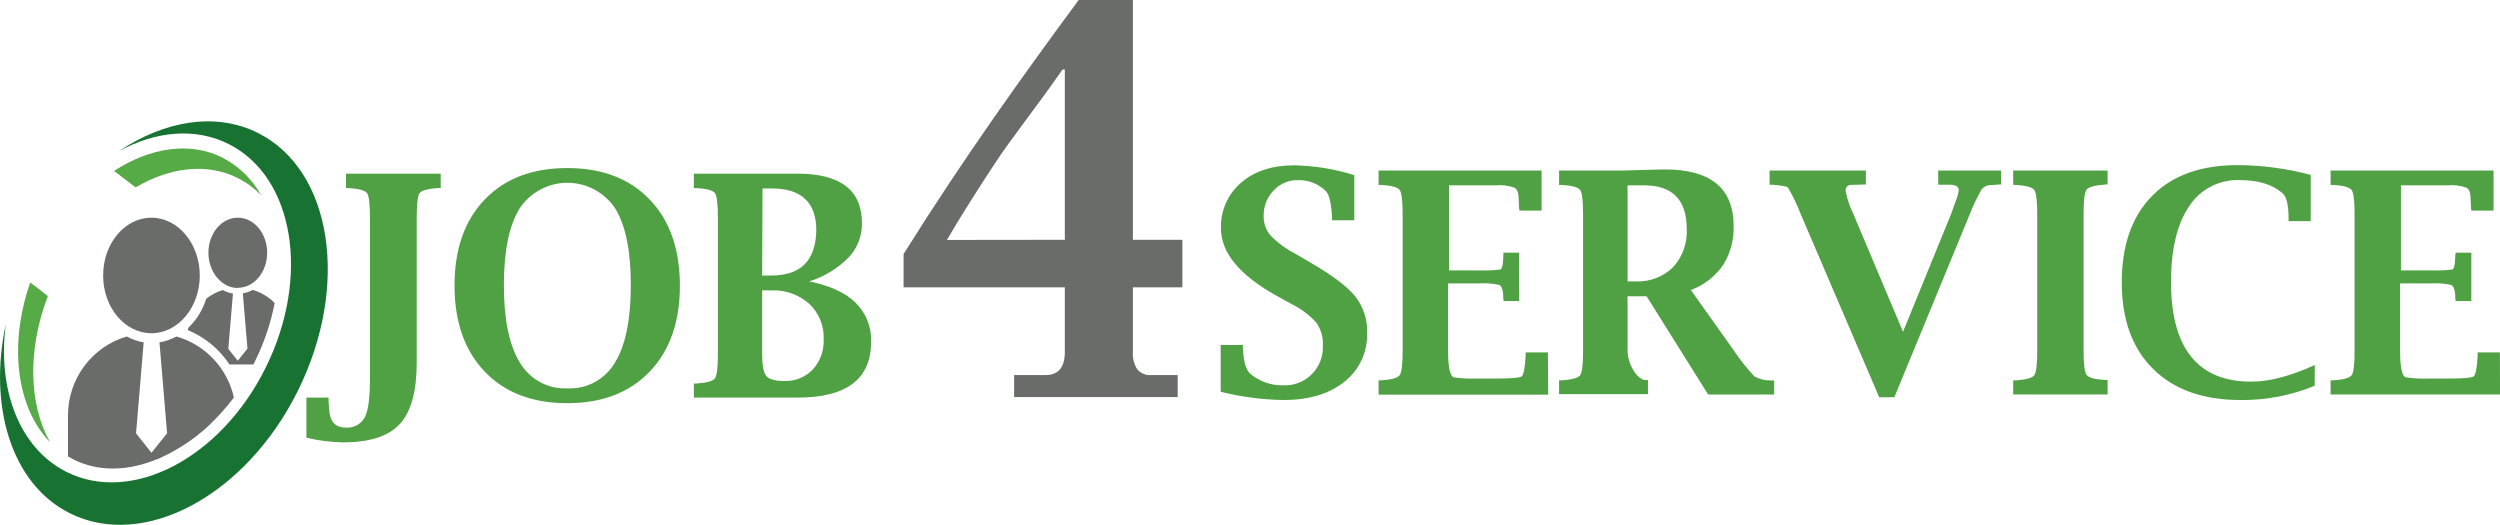<svg xmlns="http://www.w3.org/2000/svg" width="200" height="42" viewBox="0 0 200 42" fill="none"><g clip-path="url(#clip0_132_757)"><path d="M24.513 35.018V31.807H26.287V32.038C26.287 32.286 26.319 32.514 26.335 32.717C26.376 33.709 26.808 34.205 27.633 34.205C27.947 34.237 28.263 34.175 28.541 34.025C28.819 33.875 29.046 33.645 29.193 33.364C29.476 32.803 29.596 31.766 29.596 30.258V17.391C29.596 16.314 29.52 15.668 29.363 15.452C29.205 15.237 28.722 15.095 27.903 15.046H27.678V13.892H35.256V15.038H35.042C34.216 15.103 33.728 15.241 33.571 15.444C33.414 15.647 33.337 16.306 33.337 17.383V29.011C33.337 31.303 32.889 32.938 31.991 33.916C31.093 34.894 29.584 35.386 27.464 35.392C26.47 35.375 25.48 35.249 24.513 35.018ZM45.382 32.254C42.59 32.254 40.389 31.413 38.779 29.73C37.17 28.047 36.363 25.754 36.361 22.849C36.361 19.934 37.167 17.637 38.779 15.96C40.392 14.283 42.593 13.444 45.382 13.444C48.166 13.444 50.363 14.283 51.973 15.96C53.583 17.637 54.389 19.934 54.392 22.849C54.392 25.754 53.586 28.047 51.973 29.73C50.361 31.413 48.164 32.254 45.382 32.254ZM45.382 31.071C46.145 31.109 46.904 30.937 47.576 30.572C48.249 30.208 48.81 29.665 49.2 29.003C50.044 27.629 50.465 25.564 50.465 22.809C50.465 20.053 50.046 18.005 49.208 16.663C48.786 16.035 48.217 15.52 47.552 15.164C46.887 14.808 46.145 14.622 45.392 14.622C44.639 14.622 43.898 14.808 43.233 15.164C42.568 15.52 41.999 16.035 41.577 16.663C40.733 18.018 40.311 20.067 40.311 22.809C40.311 25.551 40.736 27.615 41.585 29.003C41.974 29.663 42.533 30.204 43.203 30.568C43.874 30.933 44.63 31.107 45.39 31.071H45.382ZM64.732 22.512C66.387 22.843 67.627 23.412 68.452 24.219C68.863 24.624 69.185 25.11 69.398 25.648C69.611 26.185 69.71 26.762 69.69 27.34C69.69 28.828 69.202 29.941 68.223 30.689C67.243 31.437 65.78 31.807 63.817 31.807H55.508V30.681H55.738C56.544 30.628 57.028 30.486 57.189 30.275C57.351 30.063 57.431 29.405 57.431 28.332V17.391C57.431 16.314 57.351 15.668 57.197 15.452C57.044 15.237 56.553 15.095 55.738 15.046H55.508V13.892H63.792C65.515 13.892 66.806 14.222 67.666 14.883C68.526 15.544 68.956 16.541 68.956 17.875C68.967 18.881 68.59 19.853 67.904 20.585C67.022 21.477 65.937 22.138 64.744 22.512H64.732ZM60.971 22.04H61.704C62.898 22.04 63.79 21.738 64.381 21.134C64.972 20.53 65.28 19.628 65.304 18.427C65.304 17.311 65.007 16.474 64.413 15.916C63.819 15.357 62.931 15.078 61.749 15.078H61.003L60.971 22.04ZM60.971 23.227V28.312C60.971 29.222 61.08 29.807 61.297 30.071C61.515 30.336 61.99 30.478 62.736 30.478C63.161 30.496 63.586 30.423 63.981 30.264C64.376 30.105 64.734 29.863 65.03 29.555C65.627 28.89 65.937 28.013 65.893 27.117C65.912 26.591 65.819 26.067 65.619 25.581C65.419 25.095 65.118 24.658 64.736 24.3C63.904 23.564 62.822 23.181 61.716 23.231L60.971 23.227ZM97.654 31.356V27.596H99.432V27.889C99.488 28.95 99.689 29.624 100.044 29.921C100.774 30.523 101.693 30.843 102.636 30.823C103.059 30.848 103.482 30.782 103.878 30.631C104.275 30.48 104.635 30.247 104.936 29.946C105.237 29.646 105.472 29.285 105.626 28.887C105.78 28.489 105.849 28.064 105.829 27.637C105.861 26.991 105.679 26.352 105.313 25.82C104.75 25.198 104.074 24.689 103.322 24.32L102.132 23.666C99.16 22.011 97.675 20.212 97.678 18.269C97.656 17.576 97.789 16.887 98.068 16.253C98.347 15.62 98.765 15.059 99.29 14.611C100.365 13.684 101.79 13.222 103.563 13.225C105.186 13.261 106.795 13.525 108.344 14.009V17.619H106.567V17.399C106.502 16.269 106.337 15.57 106.075 15.294C105.78 15.003 105.43 14.774 105.045 14.623C104.661 14.471 104.25 14.399 103.838 14.412C103.476 14.403 103.117 14.471 102.783 14.611C102.449 14.751 102.148 14.96 101.899 15.225C101.638 15.493 101.432 15.811 101.294 16.16C101.156 16.508 101.087 16.881 101.092 17.257C101.076 17.82 101.261 18.371 101.612 18.809C102.191 19.407 102.862 19.905 103.6 20.285L104.809 20.988C106.561 22.004 107.763 22.907 108.413 23.699C109.063 24.527 109.403 25.561 109.372 26.617C109.398 27.369 109.247 28.116 108.931 28.798C108.615 29.48 108.143 30.076 107.554 30.539C106.342 31.514 104.711 32.002 102.66 32.002C100.972 31.973 99.292 31.751 97.654 31.34V31.356ZM123.856 31.571H110.287V30.429H110.517C111.323 30.372 111.807 30.237 111.968 30.023C112.13 29.803 112.21 29.153 112.21 28.076V17.139C112.21 16.062 112.134 15.416 111.976 15.2C111.819 14.985 111.335 14.843 110.517 14.794H110.287V13.64H123.328V16.846H121.55L121.526 16.619C121.502 16.212 121.49 15.964 121.49 15.891C121.49 15.44 121.385 15.148 121.171 15.021C120.713 14.85 120.223 14.783 119.736 14.826H115.919V21.63H118.394C118.941 21.655 119.488 21.63 120.031 21.557C120.172 21.508 120.252 21.15 120.268 20.439V20.212H121.53V24.085H120.289L120.264 23.869C120.264 23.231 120.135 22.874 119.93 22.792C119.426 22.682 118.909 22.641 118.394 22.67H115.846V28.043C115.846 29.385 116.003 30.1 116.318 30.189C116.952 30.276 117.593 30.307 118.233 30.283H119.724C120.934 30.283 121.591 30.226 121.74 30.108C121.889 29.99 121.994 29.429 122.054 28.421V28.19H123.832L123.856 31.571ZM130.205 23.699V28.043C130.205 29.112 130.955 30.364 131.62 30.405H131.838V31.53H124.727V30.429H124.953C125.759 30.372 126.247 30.234 126.408 30.023C126.569 29.811 126.646 29.153 126.646 28.076V17.139C126.646 16.062 126.569 15.416 126.412 15.2C126.255 14.985 125.771 14.843 124.953 14.794H124.727V13.64H129.899L132.096 13.579L133.188 13.554C136.856 13.554 138.691 15.065 138.691 18.086C138.726 19.193 138.428 20.286 137.836 21.22C137.199 22.128 136.304 22.82 135.268 23.203L138.739 28.08C139.219 28.802 139.758 29.482 140.351 30.112C140.766 30.337 141.231 30.45 141.702 30.437H141.932V31.563H136.655L131.725 23.699H130.205ZM130.205 22.512H130.866C131.411 22.538 131.955 22.451 132.465 22.258C132.975 22.064 133.441 21.767 133.833 21.386C134.213 20.975 134.507 20.491 134.696 19.963C134.886 19.436 134.968 18.874 134.938 18.314C134.938 15.989 133.801 14.826 131.527 14.826H130.205V22.512ZM150.341 31.787L144.052 17.115C143.77 16.39 143.435 15.687 143.048 15.013C142.947 14.912 142.532 14.835 141.795 14.778H141.565V13.64H149.272V14.765H149.043L148.111 14.79C148.047 14.783 147.982 14.792 147.921 14.815C147.861 14.838 147.806 14.874 147.762 14.922C147.717 14.969 147.684 15.027 147.665 15.089C147.646 15.151 147.642 15.217 147.652 15.282C147.772 15.914 147.977 16.526 148.261 17.102L152.243 26.544L156.089 17.115C156.17 16.907 156.29 16.566 156.456 16.094C156.571 15.815 156.653 15.523 156.702 15.225C156.702 14.924 156.456 14.778 155.96 14.778H155.275H155.057V13.64H160.088V14.765H159.874L159.358 14.802C159.209 14.793 159.061 14.816 158.921 14.87C158.782 14.924 158.656 15.008 158.552 15.115C158.182 15.751 157.862 16.415 157.597 17.102L151.55 31.774L150.341 31.787ZM168.61 31.555H161.055V30.429H161.285C162.091 30.372 162.575 30.237 162.736 30.023C162.898 29.803 162.978 29.153 162.978 28.076V17.139C162.978 16.062 162.898 15.416 162.74 15.2C162.583 14.985 162.099 14.843 161.285 14.794H161.055V13.64H168.606V14.765H168.392C167.566 14.831 167.078 14.969 166.921 15.172C166.763 15.375 166.687 16.034 166.687 17.11V28.043C166.687 29.12 166.767 29.771 166.925 29.99C167.082 30.21 167.574 30.348 168.392 30.397H168.606L168.61 31.555ZM185.173 30.864C183.294 31.634 181.281 32.021 179.252 32.002C176.261 32.002 173.928 31.175 172.254 29.523C170.579 27.87 169.742 25.557 169.742 22.585C169.742 19.605 170.559 17.292 172.193 15.647C173.827 14.003 176.133 13.19 179.111 13.209C181.052 13.226 182.983 13.49 184.859 13.993V17.688H183.085V17.456C183.085 16.372 182.912 15.695 182.565 15.424C181.759 14.744 180.625 14.405 179.163 14.408C178.363 14.377 177.57 14.557 176.859 14.929C176.149 15.301 175.547 15.852 175.112 16.529C174.16 17.949 173.683 19.957 173.681 22.552C173.681 25.211 174.218 27.205 175.293 28.535C176.368 29.866 177.967 30.531 180.09 30.531C181.56 30.531 183.257 30.086 185.182 29.198L185.173 30.864ZM200.004 31.555H186.447V30.429H186.673C187.479 30.372 187.967 30.234 188.128 30.023C188.29 29.811 188.366 29.153 188.366 28.076V17.139C188.366 16.062 188.29 15.416 188.132 15.2C187.975 14.985 187.491 14.843 186.673 14.794H186.447V13.64H199.484V16.846H197.706L197.682 16.619C197.658 16.212 197.646 15.964 197.646 15.891C197.646 15.44 197.541 15.148 197.331 15.021C196.873 14.851 196.383 14.784 195.896 14.826H192.075V21.63H194.55C195.098 21.654 195.647 21.63 196.191 21.557C196.328 21.508 196.408 21.15 196.424 20.439L196.449 20.212H197.706V24.085H196.449L196.424 23.869C196.424 23.231 196.295 22.874 196.086 22.792C195.582 22.682 195.065 22.641 194.55 22.67H192.006V28.043C192.006 29.385 192.159 30.1 192.474 30.189C193.108 30.276 193.749 30.307 194.389 30.283H195.884C197.094 30.283 197.747 30.226 197.9 30.108C198.053 29.99 198.154 29.429 198.214 28.421V28.19H199.992L200.004 31.555Z" fill="#50A144"></path><path d="M20.66 10.648C17.277 8.941 13.17 9.64 9.485 12.111C12.436 10.486 15.621 10.177 18.297 11.526C23.538 14.16 24.848 22.162 21.256 29.409C17.664 36.655 10.521 40.382 5.297 37.741C1.516 35.826 -0.222 31.112 0.468 25.91C-0.955 32.514 0.919 38.716 5.567 41.049C11.493 44.036 19.676 39.651 23.836 31.25C27.996 22.849 26.581 13.636 20.66 10.648Z" fill="#187332"></path><path d="M4.007 35.379C1.322 32.62 0.673 27.596 2.419 22.597L3.83 23.683C2.177 27.991 2.31 32.38 4.007 35.379ZM17.822 12.62C15.193 11.295 12.005 11.807 9.126 13.672L10.852 14.993C13.593 13.367 16.564 13.006 19.039 14.253C19.726 14.603 20.351 15.065 20.889 15.619C20.184 14.337 19.116 13.296 17.822 12.628V12.62Z" fill="#56AB46"></path><path d="M81.13 30.006H83.63C84.67 30.006 85.186 29.389 85.186 28.149V22.987H72.286V20.321C77.123 12.599 81.796 6.096 86.294 0H90.632V19.183H94.59V22.987H90.632V28.149C90.593 28.643 90.718 29.136 90.986 29.551C91.122 29.71 91.294 29.834 91.486 29.913C91.679 29.993 91.888 30.024 92.095 30.006H94.215V31.766H81.13V30.006ZM85.186 19.183V5.564H85C82.799 8.734 80.969 10.973 79.574 13.099C78.18 15.225 76.886 17.253 75.753 19.195L85.186 19.183ZM8.252 22.028C8.252 19.48 9.981 17.415 12.118 17.415C14.254 17.415 15.983 19.508 15.983 22.044C15.983 24.581 14.254 26.657 12.118 26.657C9.981 26.657 8.252 24.593 8.252 22.044V22.028ZM19.023 23.024C20.321 23.024 21.373 21.768 21.373 20.22C21.373 18.671 20.321 17.415 19.023 17.415C17.725 17.415 16.673 18.671 16.673 20.22C16.673 21.768 17.737 23.04 19.023 23.04V23.024ZM20.232 23.183C19.982 23.323 19.709 23.42 19.426 23.467L19.797 27.893L19.023 28.856L18.265 27.913L18.636 23.487C18.353 23.441 18.08 23.344 17.83 23.203C17.346 23.346 16.894 23.582 16.499 23.898C16.224 24.784 15.73 25.585 15.064 26.227L15.028 26.41C16.386 26.969 17.546 27.926 18.358 29.157H20.268C20.301 29.096 20.333 29.039 20.361 28.978C21.112 27.482 21.654 25.889 21.974 24.243C21.493 23.75 20.895 23.391 20.236 23.199L20.232 23.183ZM14.109 26.918C13.688 27.149 13.232 27.309 12.758 27.389L13.367 34.664L12.118 36.221L10.884 34.664L11.493 27.389C11.02 27.309 10.563 27.149 10.142 26.918C8.787 27.314 7.596 28.143 6.747 29.281C5.899 30.418 5.44 31.802 5.438 33.225V36.513C5.555 36.582 5.676 36.647 5.797 36.708L5.853 36.745C7.909 37.781 10.287 37.688 12.63 36.708H12.65C12.694 36.708 12.738 36.668 12.783 36.647L13.186 36.456L13.589 36.257L13.992 36.034C14.125 35.956 14.258 35.879 14.395 35.794L14.798 35.538C14.927 35.448 15.056 35.363 15.201 35.266C15.347 35.168 15.459 35.07 15.604 34.973C15.75 34.875 15.854 34.778 15.975 34.672C16.096 34.566 16.233 34.453 16.378 34.339L16.733 34.018C16.862 33.896 16.983 33.77 17.108 33.644C17.233 33.518 17.334 33.416 17.443 33.298C17.552 33.181 17.689 33.026 17.814 32.892C17.939 32.758 18.023 32.652 18.124 32.53C18.156 32.494 18.188 32.461 18.217 32.425C18.386 32.217 18.555 32.018 18.712 31.795C18.451 30.639 17.886 29.576 17.076 28.718C16.265 27.86 15.241 27.238 14.109 26.918Z" fill="#6A6C69"></path></g><defs><clipPath id="clip0_132_757"><rect width="200" height="42" fill="white"></rect></clipPath></defs></svg>